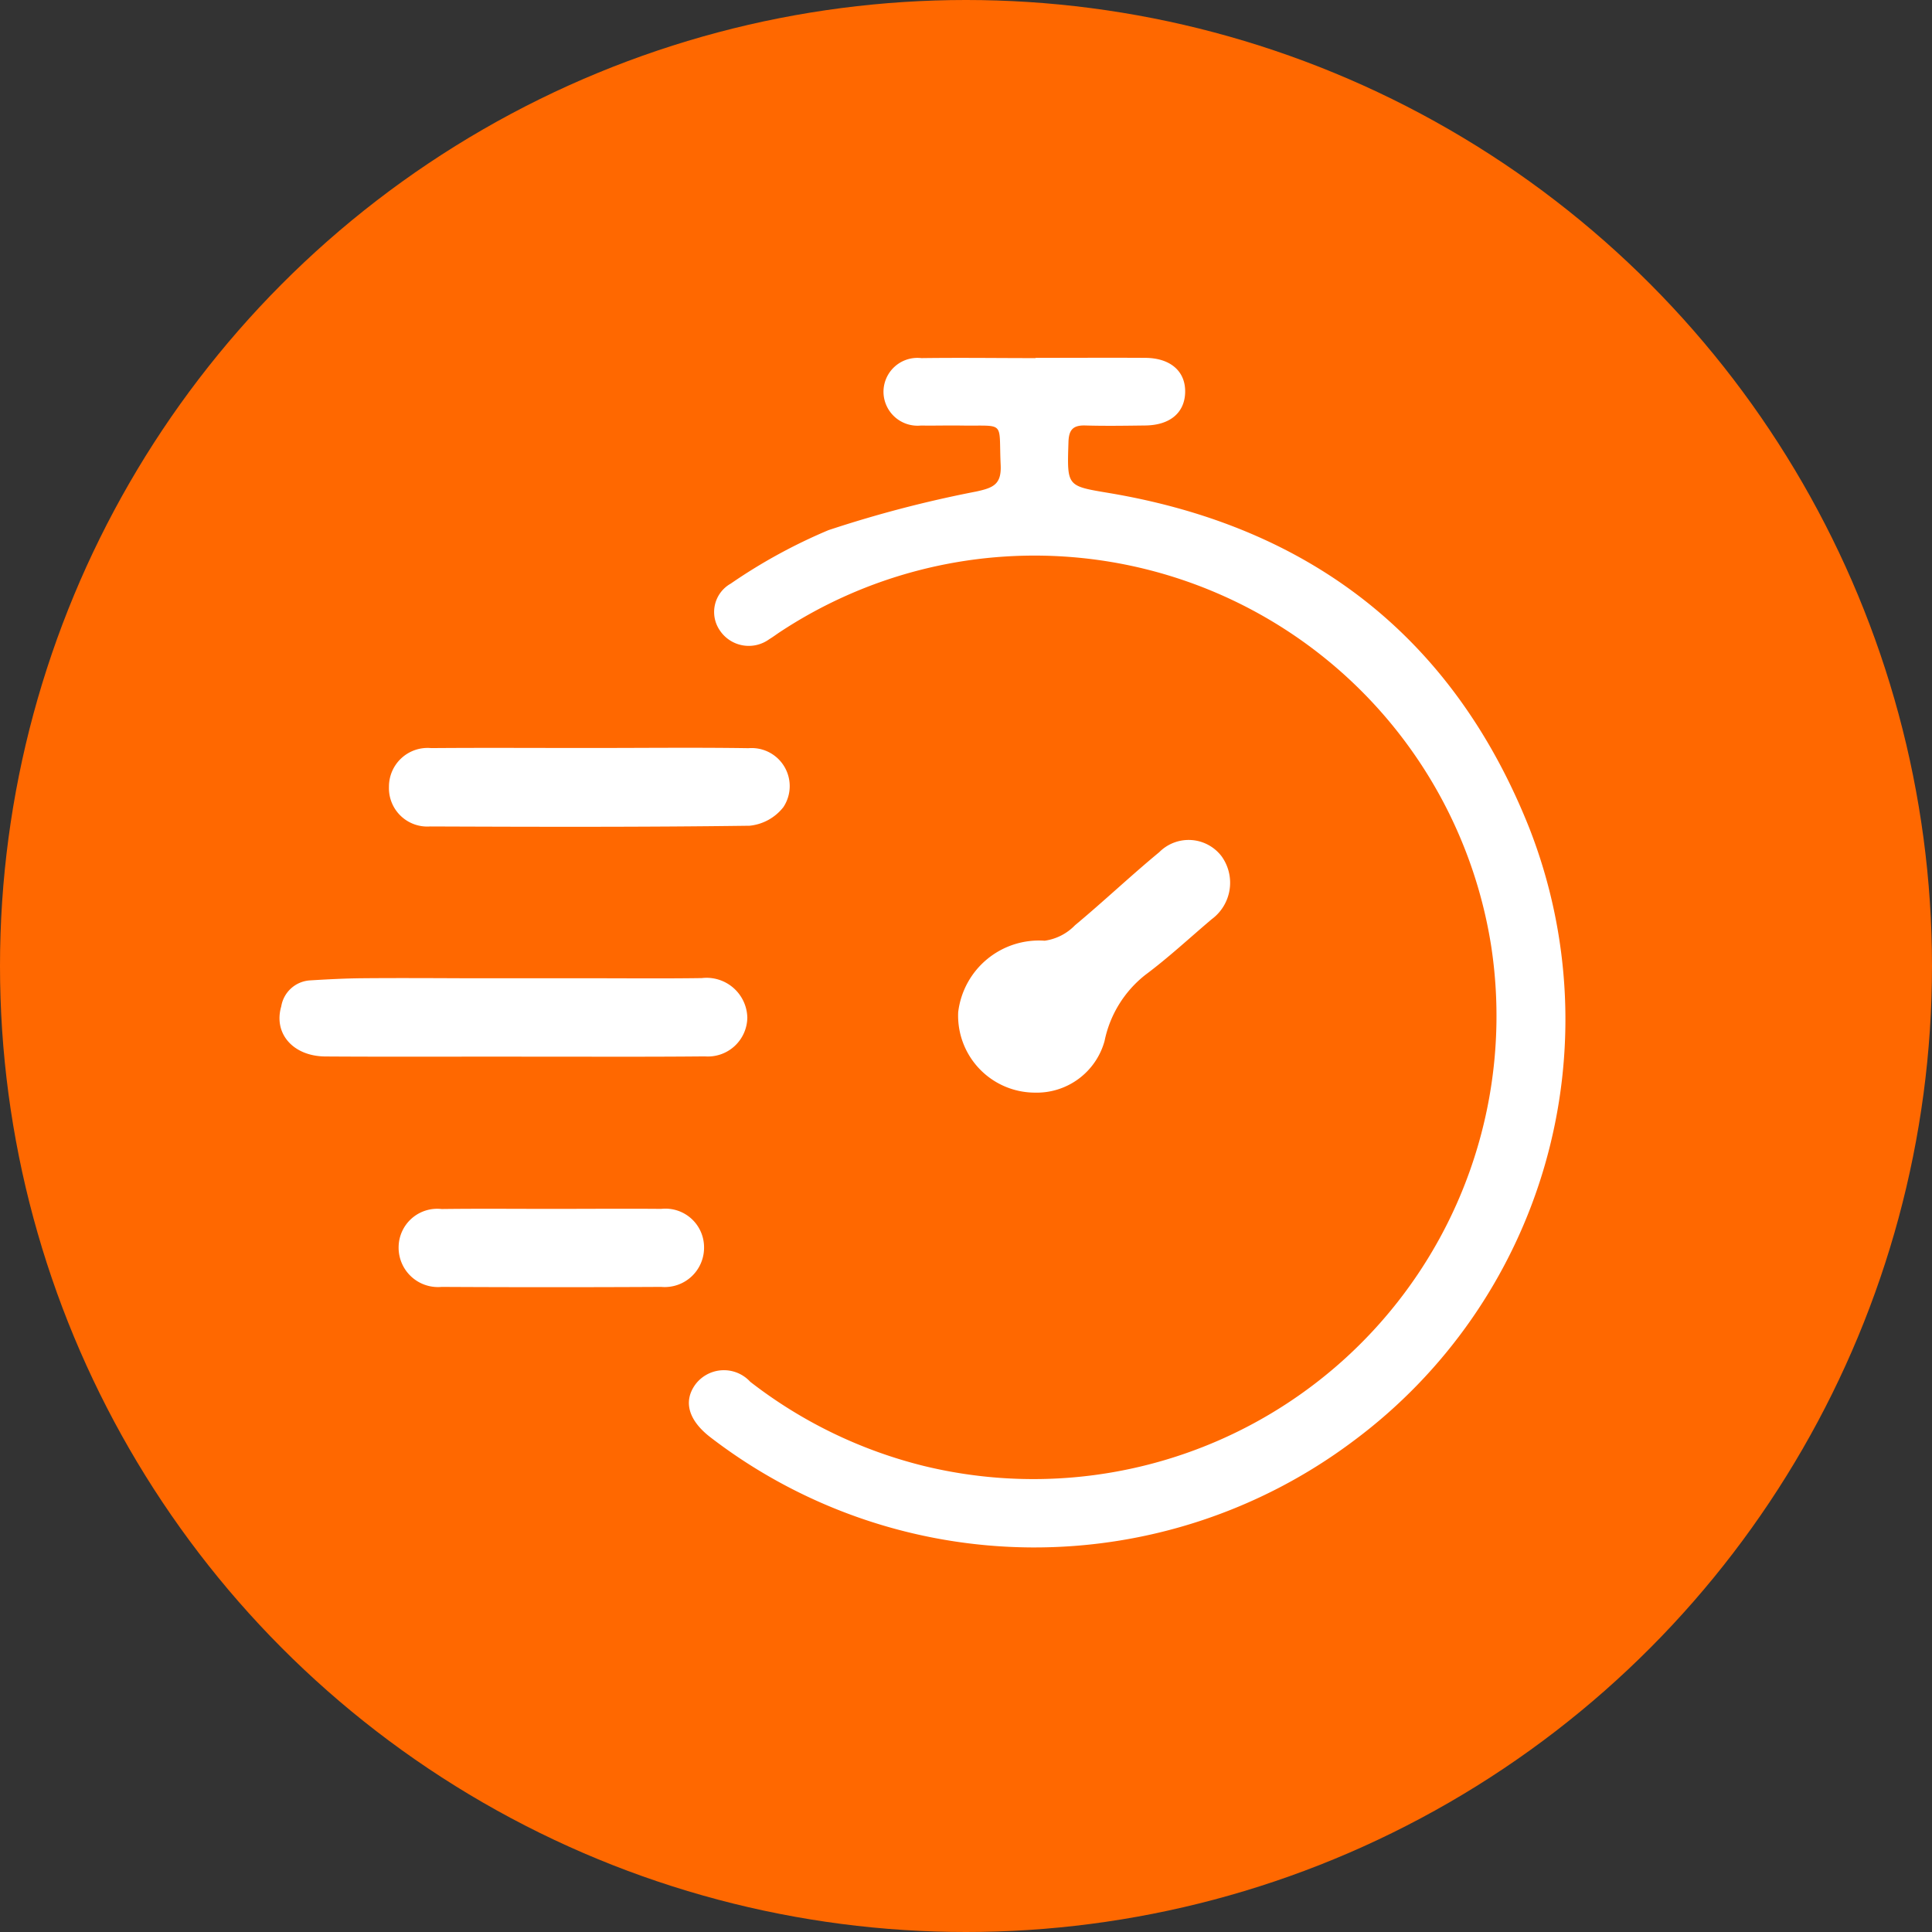 <svg xmlns="http://www.w3.org/2000/svg" width="70" height="70" viewBox="0 0 70 70">
  <rect x="0" y="0" width="70" height="70" fill="#333333" stroke="none"/>
  <g id="Grupo_3212" data-name="Grupo 3212" transform="translate(-119 -3051)">
    <circle id="Elipse_44" data-name="Elipse 44" cx="35" cy="35" r="35" transform="translate(119 3051)" fill="#ff6800"/>
    <g id="Grupo_210" data-name="Grupo 210" transform="translate(2081.197 7807.318)">
      <path id="Trazado_486" data-name="Trazado 486" d="M-1840.841-4743.352c1.328,0,2.655-.008,3.982,0,.92.008,1.464.5,1.438,1.265-.025.731-.555,1.173-1.439,1.185-.726.009-1.453.021-2.179,0-.457-.014-.6.17-.61.618-.051,1.6-.061,1.571,1.476,1.83,7.313,1.23,12.478,5.246,15.22,12.134a19.026,19.026,0,0,1-6.385,22.222,19.252,19.252,0,0,1-23.29-.15c-.794-.615-.985-1.3-.533-1.916a1.294,1.294,0,0,1,1.982-.09,16.845,16.845,0,0,0,6.307,3.054,16.779,16.779,0,0,0,20.542-18.823,16.748,16.748,0,0,0-25.782-11.389c-.125.083-.245.175-.374.251a1.26,1.26,0,0,1-1.79-.31,1.179,1.179,0,0,1,.389-1.7,19.686,19.686,0,0,1,3.544-1.939,43.072,43.072,0,0,1,5.357-1.4c.612-.134.914-.255.881-.962-.077-1.639.205-1.4-1.458-1.428-.476-.007-.952.008-1.428,0a1.235,1.235,0,0,1-1.359-1.188,1.23,1.23,0,0,1,1.374-1.255c1.377-.019,2.755,0,4.133,0Z" transform="translate(-83.836 0)" fill="#fff"/>
      <path id="Trazado_487" data-name="Trazado 487" d="M-1943.569-4591.033c-2.279,0-4.559.01-6.838-.005-1.173-.008-1.887-.833-1.6-1.813a1.127,1.127,0,0,1,1.033-.943c.619-.038,1.239-.071,1.859-.078,1.248-.011,2.5-.005,3.743,0q2.2,0,4.409,0c1.4,0,2.8.014,4.194-.006a1.477,1.477,0,0,1,1.649,1.432,1.429,1.429,0,0,1-1.538,1.405c-2.179.021-4.358.008-6.538.01Z" transform="translate(0 -127.002)" fill="#fff"/>
      <path id="Trazado_488" data-name="Trazado 488" d="M-1785.773-4617.981a2.789,2.789,0,0,1-2.778-2.915,2.947,2.947,0,0,1,3.134-2.589,1.892,1.892,0,0,0,1.1-.562c1.035-.86,2.014-1.79,3.051-2.646a1.5,1.5,0,0,1,2.259.15,1.641,1.641,0,0,1-.36,2.28c-.8.677-1.565,1.391-2.4,2.013a4.089,4.089,0,0,0-1.481,2.4A2.549,2.549,0,0,1-1785.773-4617.981Z" transform="translate(-138.929 -98.749)" fill="#fff"/>
      <path id="Trazado_489" data-name="Trazado 489" d="M-1918.377-4649.369c1.9,0,3.808-.022,5.712.007a1.379,1.379,0,0,1,1.263,2.135,1.774,1.774,0,0,1-1.228.675c-3.857.052-7.715.041-11.573.026a1.389,1.389,0,0,1-1.49-1.439,1.4,1.4,0,0,1,1.53-1.4C-1922.235-4649.381-1920.306-4649.368-1918.377-4649.369Z" transform="translate(-22.411 -79.848)" fill="#fff"/>
      <path id="Trazado_490" data-name="Trazado 490" d="M-1917.826-4538.278c1.325,0,2.651-.011,3.976,0a1.4,1.4,0,0,1,1.554,1.369,1.426,1.426,0,0,1-1.555,1.458q-3.976.021-7.952,0a1.427,1.427,0,0,1-1.559-1.458,1.4,1.4,0,0,1,1.559-1.364C-1920.476-4538.29-1919.151-4538.278-1917.826-4538.278Z" transform="translate(-24.392 -174.24)" fill="#fff"/>
    </g>
  </g>
</svg>
